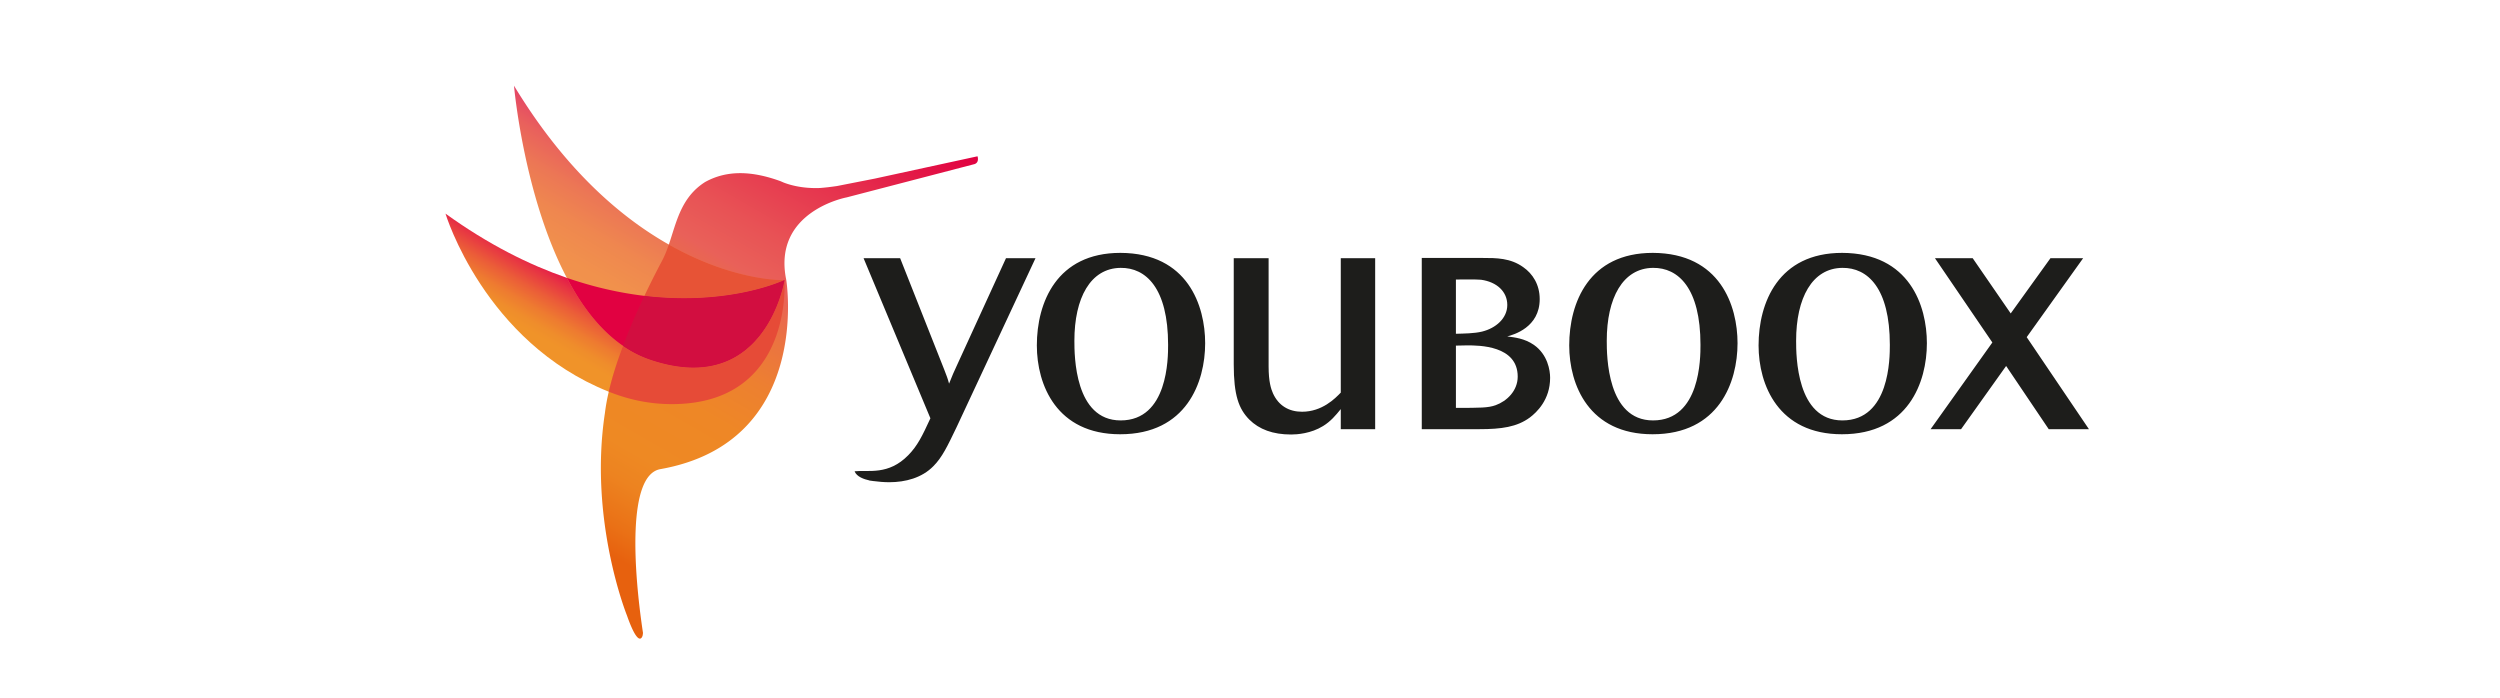 <?xml version="1.0" encoding="UTF-8"?> <svg xmlns="http://www.w3.org/2000/svg" width="645" height="180" viewBox="0 0 645 180"><path fill="none" d="M0 0h645v180H0z"></path><g transform="matrix(2.231 0 0 2.231 114.937 22.106)"><linearGradient id="a" gradientUnits="userSpaceOnUse" x1="13.152" y1="32.438" x2="23.976" y2="13.691"><stop offset=".083" stop-color="#f09329"></stop><stop offset=".134" stop-color="#ef8d2b"></stop><stop offset=".205" stop-color="#ee7b30"></stop><stop offset=".288" stop-color="#eb5d38"></stop><stop offset=".38" stop-color="#e73443"></stop><stop offset=".474" stop-color="#e20250"></stop></linearGradient><path fill="url(#a)" d="M39.199 22.479s-6.226 3.014-16.195 1.827c-2.742-.327-5.753-.973-8.972-2.085C9.686 20.72 4.961 18.37 0 14.795c0 0 4.469 14.857 18.882 20.593 2.245.903 4.674 1.439 7.281 1.439 14.104 0 13.036-14.348 13.036-14.348z"></path><linearGradient id="b" gradientUnits="userSpaceOnUse" x1="50.131" y1="1.586" x2="16.199" y2="60.359"><stop offset=".005" stop-color="#e10141"></stop><stop offset=".147" stop-color="#e52c4c"></stop><stop offset=".292" stop-color="#e85255"></stop><stop offset=".368" stop-color="#e96159"></stop><stop offset=".375" stop-color="#e96356"></stop><stop offset=".447" stop-color="#eb7440"></stop><stop offset=".525" stop-color="#ed8030"></stop><stop offset=".613" stop-color="#ee8726"></stop><stop offset=".729" stop-color="#ee8923"></stop><stop offset=".781" stop-color="#ed8320"></stop><stop offset=".854" stop-color="#ea7116"></stop><stop offset=".901" stop-color="#e7610e"></stop></linearGradient><path fill="url(#b)" d="M61.526 8.165s-11.707 2.542-11.817 2.568l-4.431.871c-.751.111-1.409.186-1.982.229-2.115.081-3.611-.4-4.225-.646l-.314-.138c-3.282-1.195-6.183-1.325-8.739.095-2.794 1.779-3.304 4.647-4.19 7.229-.225.654-.473 1.291-.789 1.886a99.944 99.944 0 00-2.035 4.046 76.378 76.378 0 00-2.478 5.785c-.682 1.813-1.252 3.609-1.644 5.297a22.966 22.966 0 00-.445 2.465c-1.888 12.414 2.541 23.396 2.541 23.396 1.437 4.096 1.826 2.311 1.826 2.311l.036-.268C21.741 56 21.008 45.024 24.843 44.345c17.618-3.123 14.565-21.876 14.565-21.876-1.642-7.953 6.986-9.551 6.986-9.551l14.777-3.847c.395-.127.469-.51.355-.906z"></path><linearGradient id="c" gradientUnits="userSpaceOnUse" x1="24.893" y1="9.798" x2="14.992" y2="26.946"><stop offset="0" stop-color="#e44366"></stop><stop offset=".002" stop-color="#e44366"></stop><stop offset=".163" stop-color="#e9615c"></stop><stop offset=".334" stop-color="#ec7755"></stop><stop offset=".518" stop-color="#ef874f"></stop><stop offset=".725" stop-color="#f1914c"></stop><stop offset="1" stop-color="#f1944b"></stop></linearGradient><path fill="url(#c)" d="M25.828 18.373C20.287 15.238 13.809 9.719 7.922 0c0 0 1.114 12.74 6.109 22.221 1.686 3.201 3.816 6.028 6.494 7.87a12.704 12.704 0 003.123 1.585c13.355 4.532 15.55-9.196 15.55-9.196s-5.688.239-13.37-4.107z"></path><path fill="#E10141" d="M23.004 24.306c-2.742-.327-5.753-.973-8.972-2.085 1.686 3.201 3.816 6.028 6.494 7.87a12.704 12.704 0 003.123 1.585c13.355 4.532 15.55-9.196 15.55-9.196s-6.226 3.013-16.195 1.826z"></path><path fill="#E75336" d="M23.004 24.306c9.969 1.187 16.195-1.827 16.195-1.827s-5.688.24-13.371-4.106c-.225.654-.473 1.291-.789 1.886a100.007 100.007 0 00-2.035 4.047z"></path><path fill="#E64B37" d="M39.199 22.479s-2.195 13.728-15.55 9.196a12.722 12.722 0 01-3.123-1.585c-.682 1.813-1.252 3.609-1.644 5.297 2.245.903 4.674 1.439 7.281 1.439 14.104.001 13.036-14.347 13.036-14.347z"></path><path fill="#D20E40" d="M23.004 24.306a76.378 76.378 0 00-2.478 5.785 12.704 12.704 0 003.123 1.585c13.355 4.532 15.55-9.196 15.55-9.196s-6.226 3.013-16.195 1.826z"></path></g><path fill="#1D1D1B" d="M310.931 88.548c0 10.059-4.81 23.49-21.93 23.49-16.37 0-21.496-12.684-21.496-22.927 0-11.06 5.125-23.87 21.558-23.87 17.43.063 21.868 13.686 21.868 23.307zm-33.74-.636c0 3.858.062 20.556 11.937 20.556 12.242 0 12.242-16.136 12.242-19.502 0-14.666-5.747-19.927-12.242-19.856-7.814.072-11.937 7.787-11.937 18.802zM448.285 88.548c0 10.059-4.81 23.49-21.93 23.49-16.373 0-21.496-12.684-21.496-22.927 0-11.06 5.123-23.87 21.554-23.87 17.434.063 21.872 13.686 21.872 23.307zm-33.742-.636c0 3.858.062 20.556 11.937 20.556 12.244 0 12.244-16.136 12.244-19.502 0-14.666-5.747-19.927-12.244-19.856-7.814.072-11.937 7.787-11.937 18.802zM497.137 88.548c0 10.059-4.81 23.49-21.93 23.49-16.37 0-21.496-12.684-21.496-22.927 0-11.06 5.125-23.87 21.558-23.87 17.434.063 21.868 13.686 21.868 23.307zm-33.738-.636c0 3.858.063 20.556 11.932 20.556 12.247 0 12.247-16.136 12.247-19.502 0-14.666-5.747-19.927-12.247-19.856-7.809.072-11.932 7.787-11.932 18.802zM318.307 66.616h8.994v27.932c0 3.938.627 5.81 1.127 6.935 1.44 3.186 4.123 4.747 7.497 4.747 5.187 0 8.559-3.436 9.995-4.937V66.616h8.874v44.113h-8.874v-5.183c-1.314 1.626-2.623 3.186-4.562 4.37-3.122 1.94-6.685 2.187-8.245 2.187-4.687 0-8.246-1.312-10.81-3.871-2.686-2.749-3.998-6.19-3.998-14.248V66.616zM366.815 66.553H382.5c3.558 0 7.186 0 10.497 2.374 2.434 1.69 4.246 4.5 4.246 8.247 0 7.311-6.745 9.186-8.371 9.623 1.874.248 4.433.5 6.872 2.184 3.56 2.501 4.186 6.562 4.186 8.499 0 5.687-3.497 8.933-5.248 10.248-3.314 2.438-7.312 2.998-12.997 2.998h-14.87V66.553zm8.81 19.561c2.063-.065 4.687-.065 6.746-.564 3.564-.877 6.509-3.439 6.509-6.87 0-3.438-2.696-5.94-6.756-6.502-1.25-.127-5.063-.06-6.5-.06v13.996zm0 19.117c6.371 0 8.31 0 10.25-.69 2.933-1.06 5.693-3.748 5.693-7.371 0-8.06-10.007-8.06-13.068-8.06-.997 0-1.936.059-2.874.059v16.062zM508.955 66.616l9.809 14.248 10.252-14.248h8.432L522.89 86.984l16.056 23.745h-10.373L517.58 94.42l-11.622 16.308h-7.863l15.933-22.368-14.808-21.743h9.736zM259.545 66.616l-12.56 27.43c-.937 2-1.251 2.747-2.126 4.94-.375-1.442-.625-2-1.247-3.628l-11.373-28.742h-9.435l17.242 41.303c-2.122 4.619-3.34 7.089-5.683 9.494-5.151 5.286-10.319 3.8-13.88 4.175.529 1.43 2.495 2.07 3.75 2.345l.07.04c.18.027.357.051.538.073.287.047.473.07.473.07v-.005c1.374.174 2.704.301 4.107.301 4.188 0 8.436-1.129 11.373-4.123 2.316-2.314 3.683-5.252 5.997-10.058l20.369-43.615h-7.615z"></path></svg> 